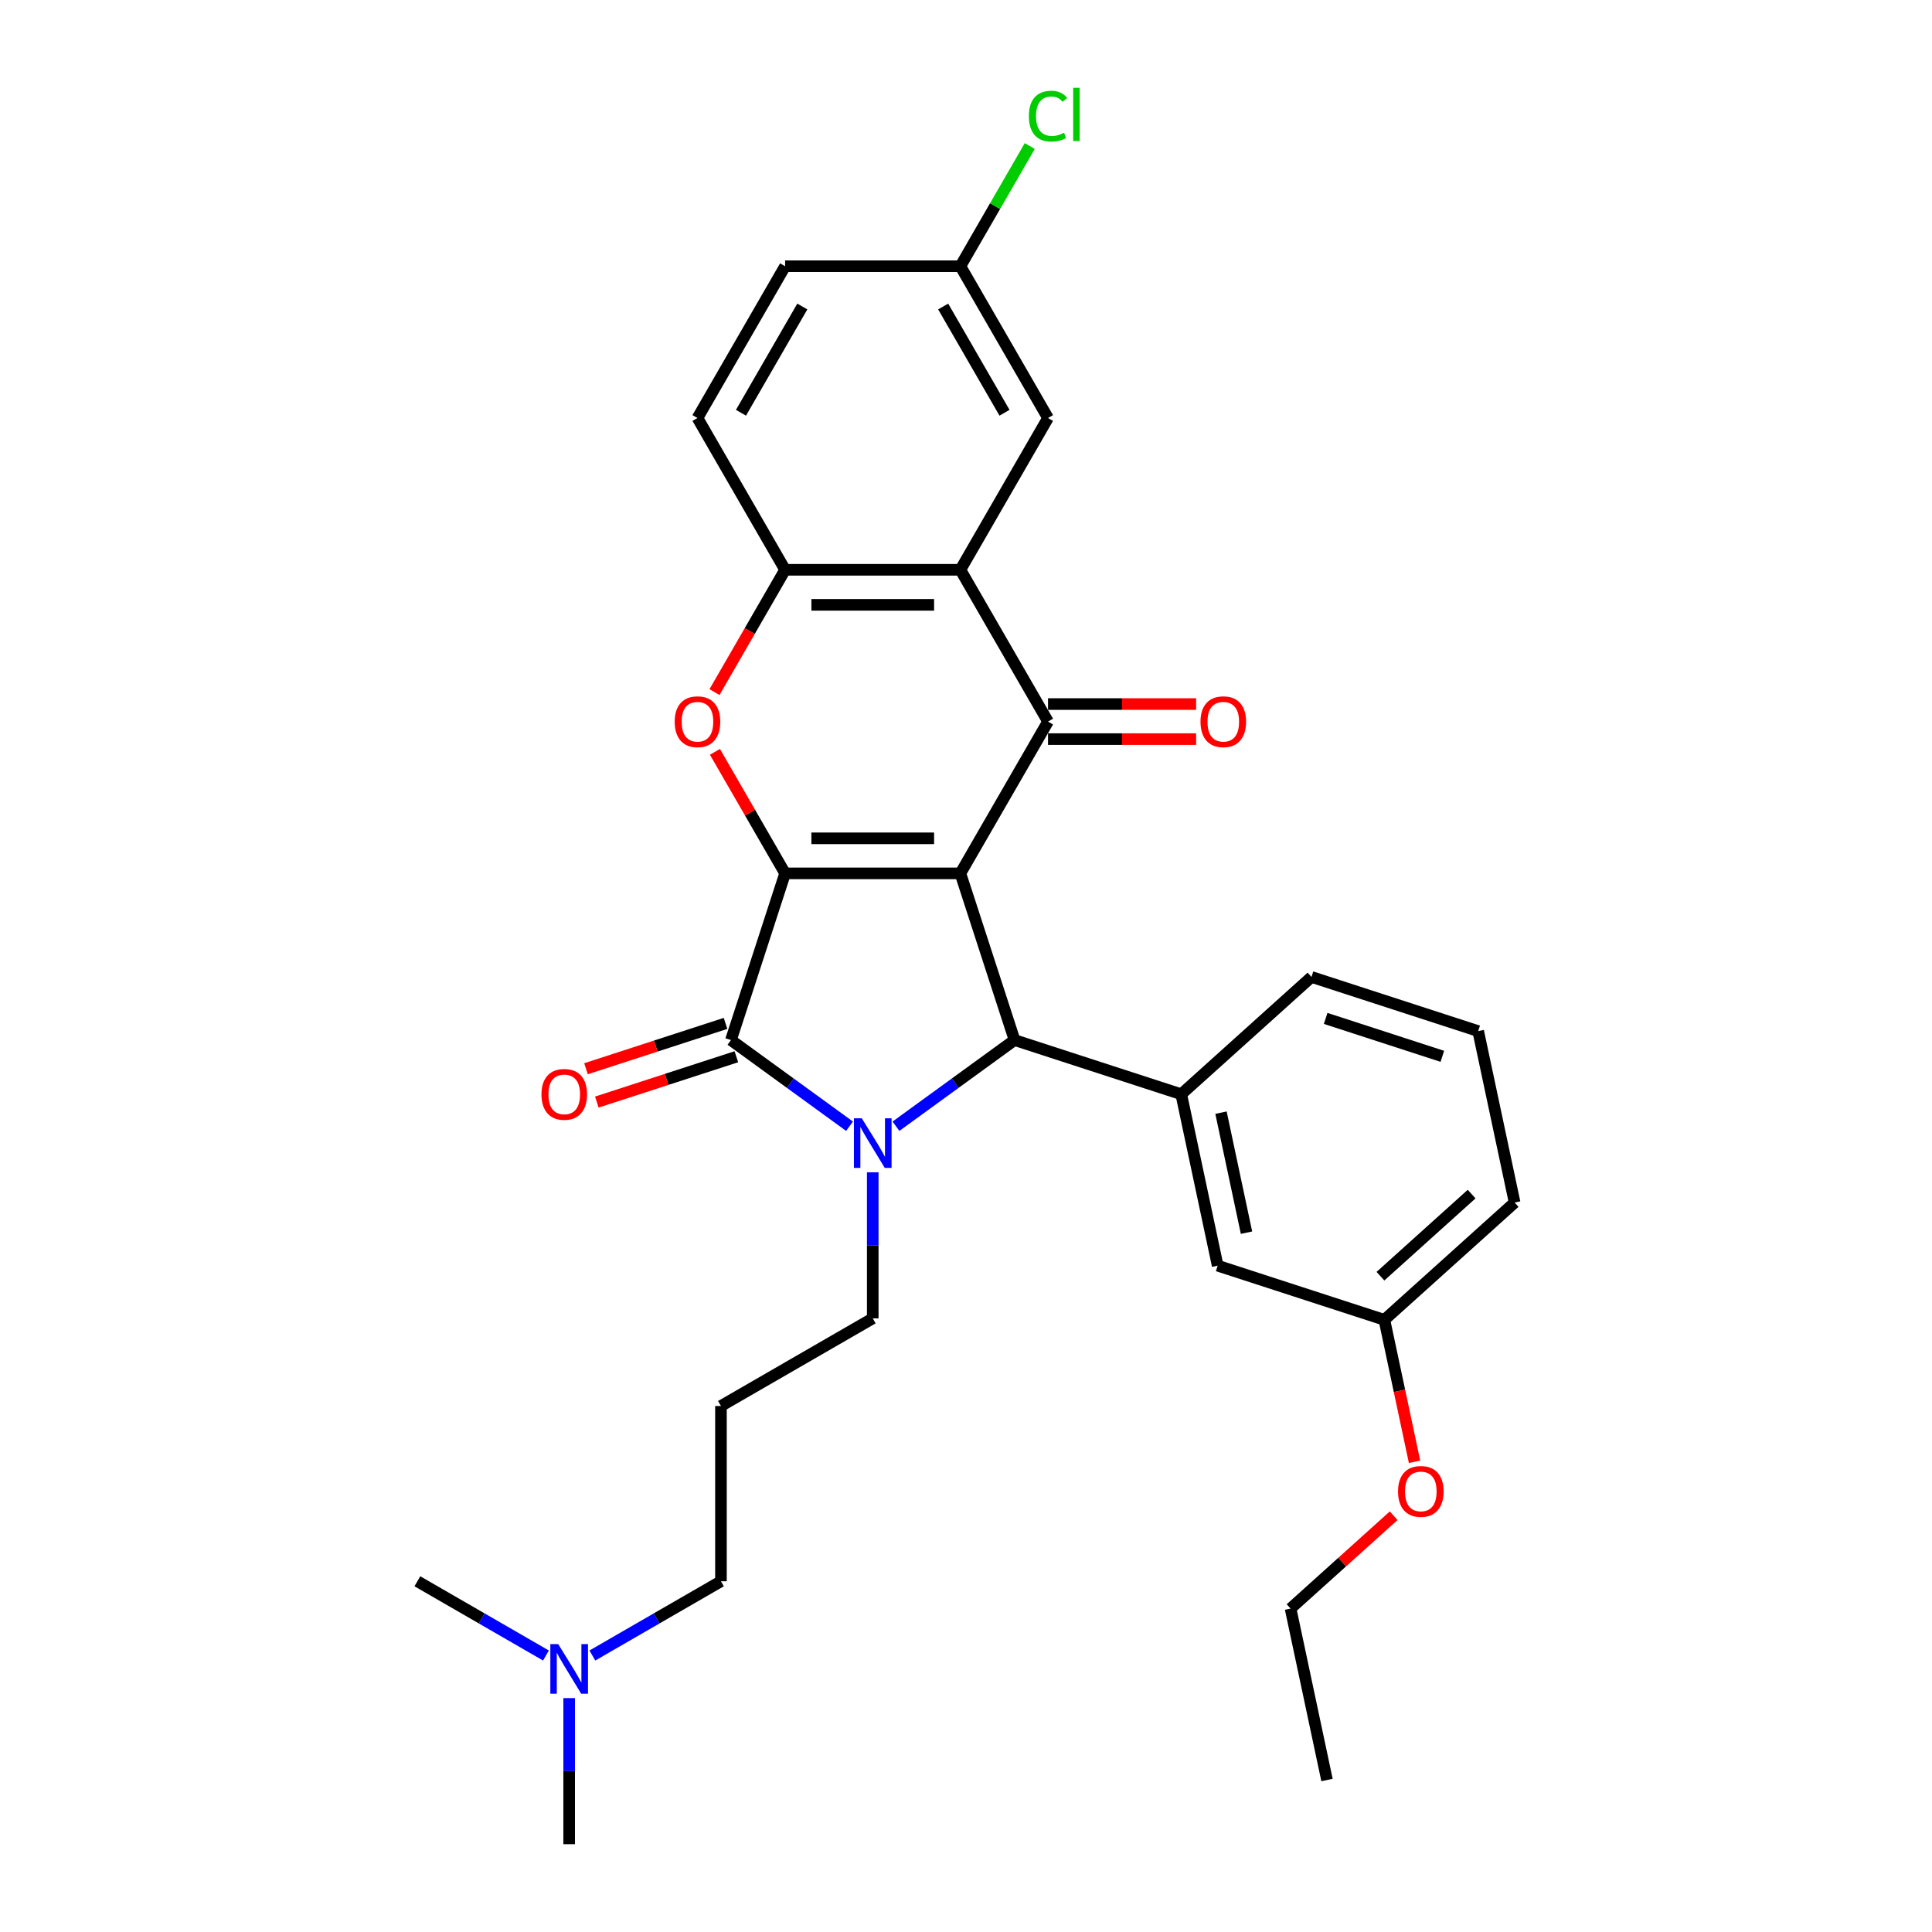 <?xml version='1.0' encoding='iso-8859-1'?>
<svg version='1.1' baseProfile='full'
              xmlns='http://www.w3.org/2000/svg'
                      xmlns:rdkit='http://www.rdkit.org/xml'
                      xmlns:xlink='http://www.w3.org/1999/xlink'
                  xml:space='preserve'
width='1000px' height='1000px' viewBox='0 0 1000 1000'>
<!-- END OF HEADER -->
<rect style='opacity:1.0;fill:#FFFFFF;stroke:none' width='1000' height='1000' x='0' y='0'> </rect>
<path class='bond-0' d='M 497.092,452.058 L 406.371,452.058' style='fill:none;fill-rule:evenodd;stroke:#000000;stroke-width:6px;stroke-linecap:butt;stroke-linejoin:miter;stroke-opacity:1' />
<path class='bond-0' d='M 483.484,433.914 L 419.979,433.914' style='fill:none;fill-rule:evenodd;stroke:#000000;stroke-width:6px;stroke-linecap:butt;stroke-linejoin:miter;stroke-opacity:1' />
<path class='bond-3' d='M 497.092,452.058 L 525.126,538.338' style='fill:none;fill-rule:evenodd;stroke:#000000;stroke-width:6px;stroke-linecap:butt;stroke-linejoin:miter;stroke-opacity:1' />
<path class='bond-4' d='M 497.092,452.058 L 542.452,373.492' style='fill:none;fill-rule:evenodd;stroke:#000000;stroke-width:6px;stroke-linecap:butt;stroke-linejoin:miter;stroke-opacity:1' />
<path class='bond-2' d='M 406.371,452.058 L 378.337,538.338' style='fill:none;fill-rule:evenodd;stroke:#000000;stroke-width:6px;stroke-linecap:butt;stroke-linejoin:miter;stroke-opacity:1' />
<path class='bond-5' d='M 406.371,452.058 L 388.211,420.604' style='fill:none;fill-rule:evenodd;stroke:#000000;stroke-width:6px;stroke-linecap:butt;stroke-linejoin:miter;stroke-opacity:1' />
<path class='bond-5' d='M 388.211,420.604 L 370.051,389.15' style='fill:none;fill-rule:evenodd;stroke:#FF0000;stroke-width:6px;stroke-linecap:butt;stroke-linejoin:miter;stroke-opacity:1' />
<path class='bond-1' d='M 463.743,582.936 L 494.435,560.637' style='fill:none;fill-rule:evenodd;stroke:#0000FF;stroke-width:6px;stroke-linecap:butt;stroke-linejoin:miter;stroke-opacity:1' />
<path class='bond-1' d='M 494.435,560.637 L 525.126,538.338' style='fill:none;fill-rule:evenodd;stroke:#000000;stroke-width:6px;stroke-linecap:butt;stroke-linejoin:miter;stroke-opacity:1' />
<path class='bond-14' d='M 451.732,606.777 L 451.732,644.58' style='fill:none;fill-rule:evenodd;stroke:#0000FF;stroke-width:6px;stroke-linecap:butt;stroke-linejoin:miter;stroke-opacity:1' />
<path class='bond-14' d='M 451.732,644.58 L 451.732,682.383' style='fill:none;fill-rule:evenodd;stroke:#000000;stroke-width:6px;stroke-linecap:butt;stroke-linejoin:miter;stroke-opacity:1' />
<path class='bond-30' d='M 439.72,582.936 L 409.029,560.637' style='fill:none;fill-rule:evenodd;stroke:#0000FF;stroke-width:6px;stroke-linecap:butt;stroke-linejoin:miter;stroke-opacity:1' />
<path class='bond-30' d='M 409.029,560.637 L 378.337,538.338' style='fill:none;fill-rule:evenodd;stroke:#000000;stroke-width:6px;stroke-linecap:butt;stroke-linejoin:miter;stroke-opacity:1' />
<path class='bond-9' d='M 375.534,529.71 L 339.424,541.443' style='fill:none;fill-rule:evenodd;stroke:#000000;stroke-width:6px;stroke-linecap:butt;stroke-linejoin:miter;stroke-opacity:1' />
<path class='bond-9' d='M 339.424,541.443 L 303.315,553.176' style='fill:none;fill-rule:evenodd;stroke:#FF0000;stroke-width:6px;stroke-linecap:butt;stroke-linejoin:miter;stroke-opacity:1' />
<path class='bond-9' d='M 381.14,546.967 L 345.031,558.699' style='fill:none;fill-rule:evenodd;stroke:#000000;stroke-width:6px;stroke-linecap:butt;stroke-linejoin:miter;stroke-opacity:1' />
<path class='bond-9' d='M 345.031,558.699 L 308.922,570.432' style='fill:none;fill-rule:evenodd;stroke:#FF0000;stroke-width:6px;stroke-linecap:butt;stroke-linejoin:miter;stroke-opacity:1' />
<path class='bond-8' d='M 525.126,538.338 L 611.407,566.373' style='fill:none;fill-rule:evenodd;stroke:#000000;stroke-width:6px;stroke-linecap:butt;stroke-linejoin:miter;stroke-opacity:1' />
<path class='bond-6' d='M 542.452,373.492 L 497.092,294.925' style='fill:none;fill-rule:evenodd;stroke:#000000;stroke-width:6px;stroke-linecap:butt;stroke-linejoin:miter;stroke-opacity:1' />
<path class='bond-10' d='M 542.452,382.564 L 580.782,382.564' style='fill:none;fill-rule:evenodd;stroke:#000000;stroke-width:6px;stroke-linecap:butt;stroke-linejoin:miter;stroke-opacity:1' />
<path class='bond-10' d='M 580.782,382.564 L 619.111,382.564' style='fill:none;fill-rule:evenodd;stroke:#FF0000;stroke-width:6px;stroke-linecap:butt;stroke-linejoin:miter;stroke-opacity:1' />
<path class='bond-10' d='M 542.452,364.42 L 580.782,364.42' style='fill:none;fill-rule:evenodd;stroke:#000000;stroke-width:6px;stroke-linecap:butt;stroke-linejoin:miter;stroke-opacity:1' />
<path class='bond-10' d='M 580.782,364.42 L 619.111,364.42' style='fill:none;fill-rule:evenodd;stroke:#FF0000;stroke-width:6px;stroke-linecap:butt;stroke-linejoin:miter;stroke-opacity:1' />
<path class='bond-31' d='M 369.821,358.232 L 388.096,326.579' style='fill:none;fill-rule:evenodd;stroke:#FF0000;stroke-width:6px;stroke-linecap:butt;stroke-linejoin:miter;stroke-opacity:1' />
<path class='bond-31' d='M 388.096,326.579 L 406.371,294.925' style='fill:none;fill-rule:evenodd;stroke:#000000;stroke-width:6px;stroke-linecap:butt;stroke-linejoin:miter;stroke-opacity:1' />
<path class='bond-7' d='M 497.092,294.925 L 406.371,294.925' style='fill:none;fill-rule:evenodd;stroke:#000000;stroke-width:6px;stroke-linecap:butt;stroke-linejoin:miter;stroke-opacity:1' />
<path class='bond-7' d='M 483.484,313.069 L 419.979,313.069' style='fill:none;fill-rule:evenodd;stroke:#000000;stroke-width:6px;stroke-linecap:butt;stroke-linejoin:miter;stroke-opacity:1' />
<path class='bond-11' d='M 497.092,294.925 L 542.452,216.359' style='fill:none;fill-rule:evenodd;stroke:#000000;stroke-width:6px;stroke-linecap:butt;stroke-linejoin:miter;stroke-opacity:1' />
<path class='bond-13' d='M 406.371,294.925 L 361.011,216.359' style='fill:none;fill-rule:evenodd;stroke:#000000;stroke-width:6px;stroke-linecap:butt;stroke-linejoin:miter;stroke-opacity:1' />
<path class='bond-12' d='M 611.407,566.373 L 630.269,655.111' style='fill:none;fill-rule:evenodd;stroke:#000000;stroke-width:6px;stroke-linecap:butt;stroke-linejoin:miter;stroke-opacity:1' />
<path class='bond-12' d='M 631.984,575.911 L 645.187,638.028' style='fill:none;fill-rule:evenodd;stroke:#000000;stroke-width:6px;stroke-linecap:butt;stroke-linejoin:miter;stroke-opacity:1' />
<path class='bond-21' d='M 611.407,566.373 L 678.825,505.669' style='fill:none;fill-rule:evenodd;stroke:#000000;stroke-width:6px;stroke-linecap:butt;stroke-linejoin:miter;stroke-opacity:1' />
<path class='bond-15' d='M 542.452,216.359 L 497.092,137.792' style='fill:none;fill-rule:evenodd;stroke:#000000;stroke-width:6px;stroke-linecap:butt;stroke-linejoin:miter;stroke-opacity:1' />
<path class='bond-15' d='M 519.935,213.646 L 488.183,158.649' style='fill:none;fill-rule:evenodd;stroke:#000000;stroke-width:6px;stroke-linecap:butt;stroke-linejoin:miter;stroke-opacity:1' />
<path class='bond-17' d='M 630.269,655.111 L 716.549,683.145' style='fill:none;fill-rule:evenodd;stroke:#000000;stroke-width:6px;stroke-linecap:butt;stroke-linejoin:miter;stroke-opacity:1' />
<path class='bond-32' d='M 361.011,216.359 L 406.371,137.792' style='fill:none;fill-rule:evenodd;stroke:#000000;stroke-width:6px;stroke-linecap:butt;stroke-linejoin:miter;stroke-opacity:1' />
<path class='bond-32' d='M 383.528,213.646 L 415.28,158.649' style='fill:none;fill-rule:evenodd;stroke:#000000;stroke-width:6px;stroke-linecap:butt;stroke-linejoin:miter;stroke-opacity:1' />
<path class='bond-16' d='M 451.732,682.383 L 373.165,727.744' style='fill:none;fill-rule:evenodd;stroke:#000000;stroke-width:6px;stroke-linecap:butt;stroke-linejoin:miter;stroke-opacity:1' />
<path class='bond-19' d='M 497.092,137.792 L 406.371,137.792' style='fill:none;fill-rule:evenodd;stroke:#000000;stroke-width:6px;stroke-linecap:butt;stroke-linejoin:miter;stroke-opacity:1' />
<path class='bond-20' d='M 497.092,137.792 L 515.048,106.692' style='fill:none;fill-rule:evenodd;stroke:#000000;stroke-width:6px;stroke-linecap:butt;stroke-linejoin:miter;stroke-opacity:1' />
<path class='bond-20' d='M 515.048,106.692 L 533.003,75.592' style='fill:none;fill-rule:evenodd;stroke:#00CC00;stroke-width:6px;stroke-linecap:butt;stroke-linejoin:miter;stroke-opacity:1' />
<path class='bond-23' d='M 373.165,727.744 L 373.165,818.464' style='fill:none;fill-rule:evenodd;stroke:#000000;stroke-width:6px;stroke-linecap:butt;stroke-linejoin:miter;stroke-opacity:1' />
<path class='bond-22' d='M 716.549,683.145 L 724.358,719.885' style='fill:none;fill-rule:evenodd;stroke:#000000;stroke-width:6px;stroke-linecap:butt;stroke-linejoin:miter;stroke-opacity:1' />
<path class='bond-22' d='M 724.358,719.885 L 732.167,756.624' style='fill:none;fill-rule:evenodd;stroke:#FF0000;stroke-width:6px;stroke-linecap:butt;stroke-linejoin:miter;stroke-opacity:1' />
<path class='bond-33' d='M 716.549,683.145 L 783.968,622.441' style='fill:none;fill-rule:evenodd;stroke:#000000;stroke-width:6px;stroke-linecap:butt;stroke-linejoin:miter;stroke-opacity:1' />
<path class='bond-33' d='M 714.521,660.556 L 761.714,618.063' style='fill:none;fill-rule:evenodd;stroke:#000000;stroke-width:6px;stroke-linecap:butt;stroke-linejoin:miter;stroke-opacity:1' />
<path class='bond-18' d='M 306.61,856.89 L 339.888,837.677' style='fill:none;fill-rule:evenodd;stroke:#0000FF;stroke-width:6px;stroke-linecap:butt;stroke-linejoin:miter;stroke-opacity:1' />
<path class='bond-18' d='M 339.888,837.677 L 373.165,818.464' style='fill:none;fill-rule:evenodd;stroke:#000000;stroke-width:6px;stroke-linecap:butt;stroke-linejoin:miter;stroke-opacity:1' />
<path class='bond-26' d='M 294.599,878.939 L 294.599,916.742' style='fill:none;fill-rule:evenodd;stroke:#0000FF;stroke-width:6px;stroke-linecap:butt;stroke-linejoin:miter;stroke-opacity:1' />
<path class='bond-26' d='M 294.599,916.742 L 294.599,954.545' style='fill:none;fill-rule:evenodd;stroke:#000000;stroke-width:6px;stroke-linecap:butt;stroke-linejoin:miter;stroke-opacity:1' />
<path class='bond-27' d='M 282.587,856.89 L 249.31,837.677' style='fill:none;fill-rule:evenodd;stroke:#0000FF;stroke-width:6px;stroke-linecap:butt;stroke-linejoin:miter;stroke-opacity:1' />
<path class='bond-27' d='M 249.31,837.677 L 216.032,818.464' style='fill:none;fill-rule:evenodd;stroke:#000000;stroke-width:6px;stroke-linecap:butt;stroke-linejoin:miter;stroke-opacity:1' />
<path class='bond-24' d='M 678.825,505.669 L 765.106,533.703' style='fill:none;fill-rule:evenodd;stroke:#000000;stroke-width:6px;stroke-linecap:butt;stroke-linejoin:miter;stroke-opacity:1' />
<path class='bond-24' d='M 686.16,527.13 L 746.557,546.754' style='fill:none;fill-rule:evenodd;stroke:#000000;stroke-width:6px;stroke-linecap:butt;stroke-linejoin:miter;stroke-opacity:1' />
<path class='bond-28' d='M 721.349,784.545 L 694.671,808.566' style='fill:none;fill-rule:evenodd;stroke:#FF0000;stroke-width:6px;stroke-linecap:butt;stroke-linejoin:miter;stroke-opacity:1' />
<path class='bond-28' d='M 694.671,808.566 L 667.992,832.587' style='fill:none;fill-rule:evenodd;stroke:#000000;stroke-width:6px;stroke-linecap:butt;stroke-linejoin:miter;stroke-opacity:1' />
<path class='bond-25' d='M 765.106,533.703 L 783.968,622.441' style='fill:none;fill-rule:evenodd;stroke:#000000;stroke-width:6px;stroke-linecap:butt;stroke-linejoin:miter;stroke-opacity:1' />
<path class='bond-29' d='M 667.992,832.587 L 686.854,921.326' style='fill:none;fill-rule:evenodd;stroke:#000000;stroke-width:6px;stroke-linecap:butt;stroke-linejoin:miter;stroke-opacity:1' />
<path  class='atom-2' d='M 446.052 578.817
L 454.471 592.425
Q 455.306 593.767, 456.649 596.199
Q 457.991 598.63, 458.064 598.775
L 458.064 578.817
L 461.475 578.817
L 461.475 604.509
L 457.955 604.509
L 448.919 589.631
Q 447.867 587.889, 446.742 585.893
Q 445.653 583.897, 445.327 583.28
L 445.327 604.509
L 441.988 604.509
L 441.988 578.817
L 446.052 578.817
' fill='#0000FF'/>
<path  class='atom-6' d='M 349.217 373.564
Q 349.217 367.395, 352.265 363.948
Q 355.314 360.5, 361.011 360.5
Q 366.708 360.5, 369.756 363.948
Q 372.805 367.395, 372.805 373.564
Q 372.805 379.806, 369.72 383.362
Q 366.636 386.882, 361.011 386.882
Q 355.35 386.882, 352.265 383.362
Q 349.217 379.842, 349.217 373.564
M 361.011 383.979
Q 364.93 383.979, 367.035 381.366
Q 369.176 378.717, 369.176 373.564
Q 369.176 368.52, 367.035 365.98
Q 364.93 363.403, 361.011 363.403
Q 357.092 363.403, 354.951 365.944
Q 352.846 368.484, 352.846 373.564
Q 352.846 378.753, 354.951 381.366
Q 357.092 383.979, 361.011 383.979
' fill='#FF0000'/>
<path  class='atom-10' d='M 280.263 566.445
Q 280.263 560.276, 283.311 556.829
Q 286.359 553.382, 292.057 553.382
Q 297.754 553.382, 300.802 556.829
Q 303.85 560.276, 303.85 566.445
Q 303.85 572.687, 300.766 576.243
Q 297.681 579.763, 292.057 579.763
Q 286.396 579.763, 283.311 576.243
Q 280.263 572.723, 280.263 566.445
M 292.057 576.86
Q 295.976 576.86, 298.08 574.247
Q 300.221 571.598, 300.221 566.445
Q 300.221 561.401, 298.08 558.861
Q 295.976 556.285, 292.057 556.285
Q 288.137 556.285, 285.996 558.825
Q 283.892 561.365, 283.892 566.445
Q 283.892 571.635, 285.996 574.247
Q 288.137 576.86, 292.057 576.86
' fill='#FF0000'/>
<path  class='atom-11' d='M 621.379 373.564
Q 621.379 367.395, 624.427 363.948
Q 627.476 360.5, 633.173 360.5
Q 638.87 360.5, 641.918 363.948
Q 644.967 367.395, 644.967 373.564
Q 644.967 379.806, 641.882 383.362
Q 638.798 386.882, 633.173 386.882
Q 627.512 386.882, 624.427 383.362
Q 621.379 379.842, 621.379 373.564
M 633.173 383.979
Q 637.092 383.979, 639.197 381.366
Q 641.338 378.717, 641.338 373.564
Q 641.338 368.52, 639.197 365.98
Q 637.092 363.403, 633.173 363.403
Q 629.254 363.403, 627.113 365.944
Q 625.008 368.484, 625.008 373.564
Q 625.008 378.753, 627.113 381.366
Q 629.254 383.979, 633.173 383.979
' fill='#FF0000'/>
<path  class='atom-19' d='M 288.92 850.979
L 297.339 864.587
Q 298.173 865.929, 299.516 868.361
Q 300.859 870.792, 300.931 870.937
L 300.931 850.979
L 304.342 850.979
L 304.342 876.671
L 300.822 876.671
L 291.786 861.793
Q 290.734 860.051, 289.609 858.055
Q 288.52 856.059, 288.194 855.442
L 288.194 876.671
L 284.855 876.671
L 284.855 850.979
L 288.92 850.979
' fill='#0000FF'/>
<path  class='atom-21' d='M 532.546 60.115
Q 532.546 53.728, 535.521 50.39
Q 538.533 47.015, 544.23 47.015
Q 549.528 47.015, 552.359 50.753
L 549.964 52.712
Q 547.896 49.991, 544.23 49.991
Q 540.348 49.991, 538.279 52.603
Q 536.247 55.18, 536.247 60.115
Q 536.247 65.195, 538.352 67.808
Q 540.493 70.421, 544.63 70.421
Q 547.46 70.421, 550.762 68.715
L 551.778 71.437
Q 550.436 72.308, 548.404 72.816
Q 546.371 73.324, 544.122 73.324
Q 538.533 73.324, 535.521 69.913
Q 532.546 66.502, 532.546 60.115
' fill='#00CC00'/>
<path  class='atom-21' d='M 555.48 45.455
L 558.818 45.455
L 558.818 72.997
L 555.48 72.997
L 555.48 45.455
' fill='#00CC00'/>
<path  class='atom-23' d='M 723.617 771.956
Q 723.617 765.787, 726.665 762.34
Q 729.714 758.892, 735.411 758.892
Q 741.108 758.892, 744.156 762.34
Q 747.205 765.787, 747.205 771.956
Q 747.205 778.198, 744.12 781.754
Q 741.036 785.274, 735.411 785.274
Q 729.75 785.274, 726.665 781.754
Q 723.617 778.234, 723.617 771.956
M 735.411 782.371
Q 739.33 782.371, 741.435 779.758
Q 743.576 777.109, 743.576 771.956
Q 743.576 766.912, 741.435 764.372
Q 739.33 761.795, 735.411 761.795
Q 731.492 761.795, 729.351 764.335
Q 727.246 766.876, 727.246 771.956
Q 727.246 777.145, 729.351 779.758
Q 731.492 782.371, 735.411 782.371
' fill='#FF0000'/>
</svg>
